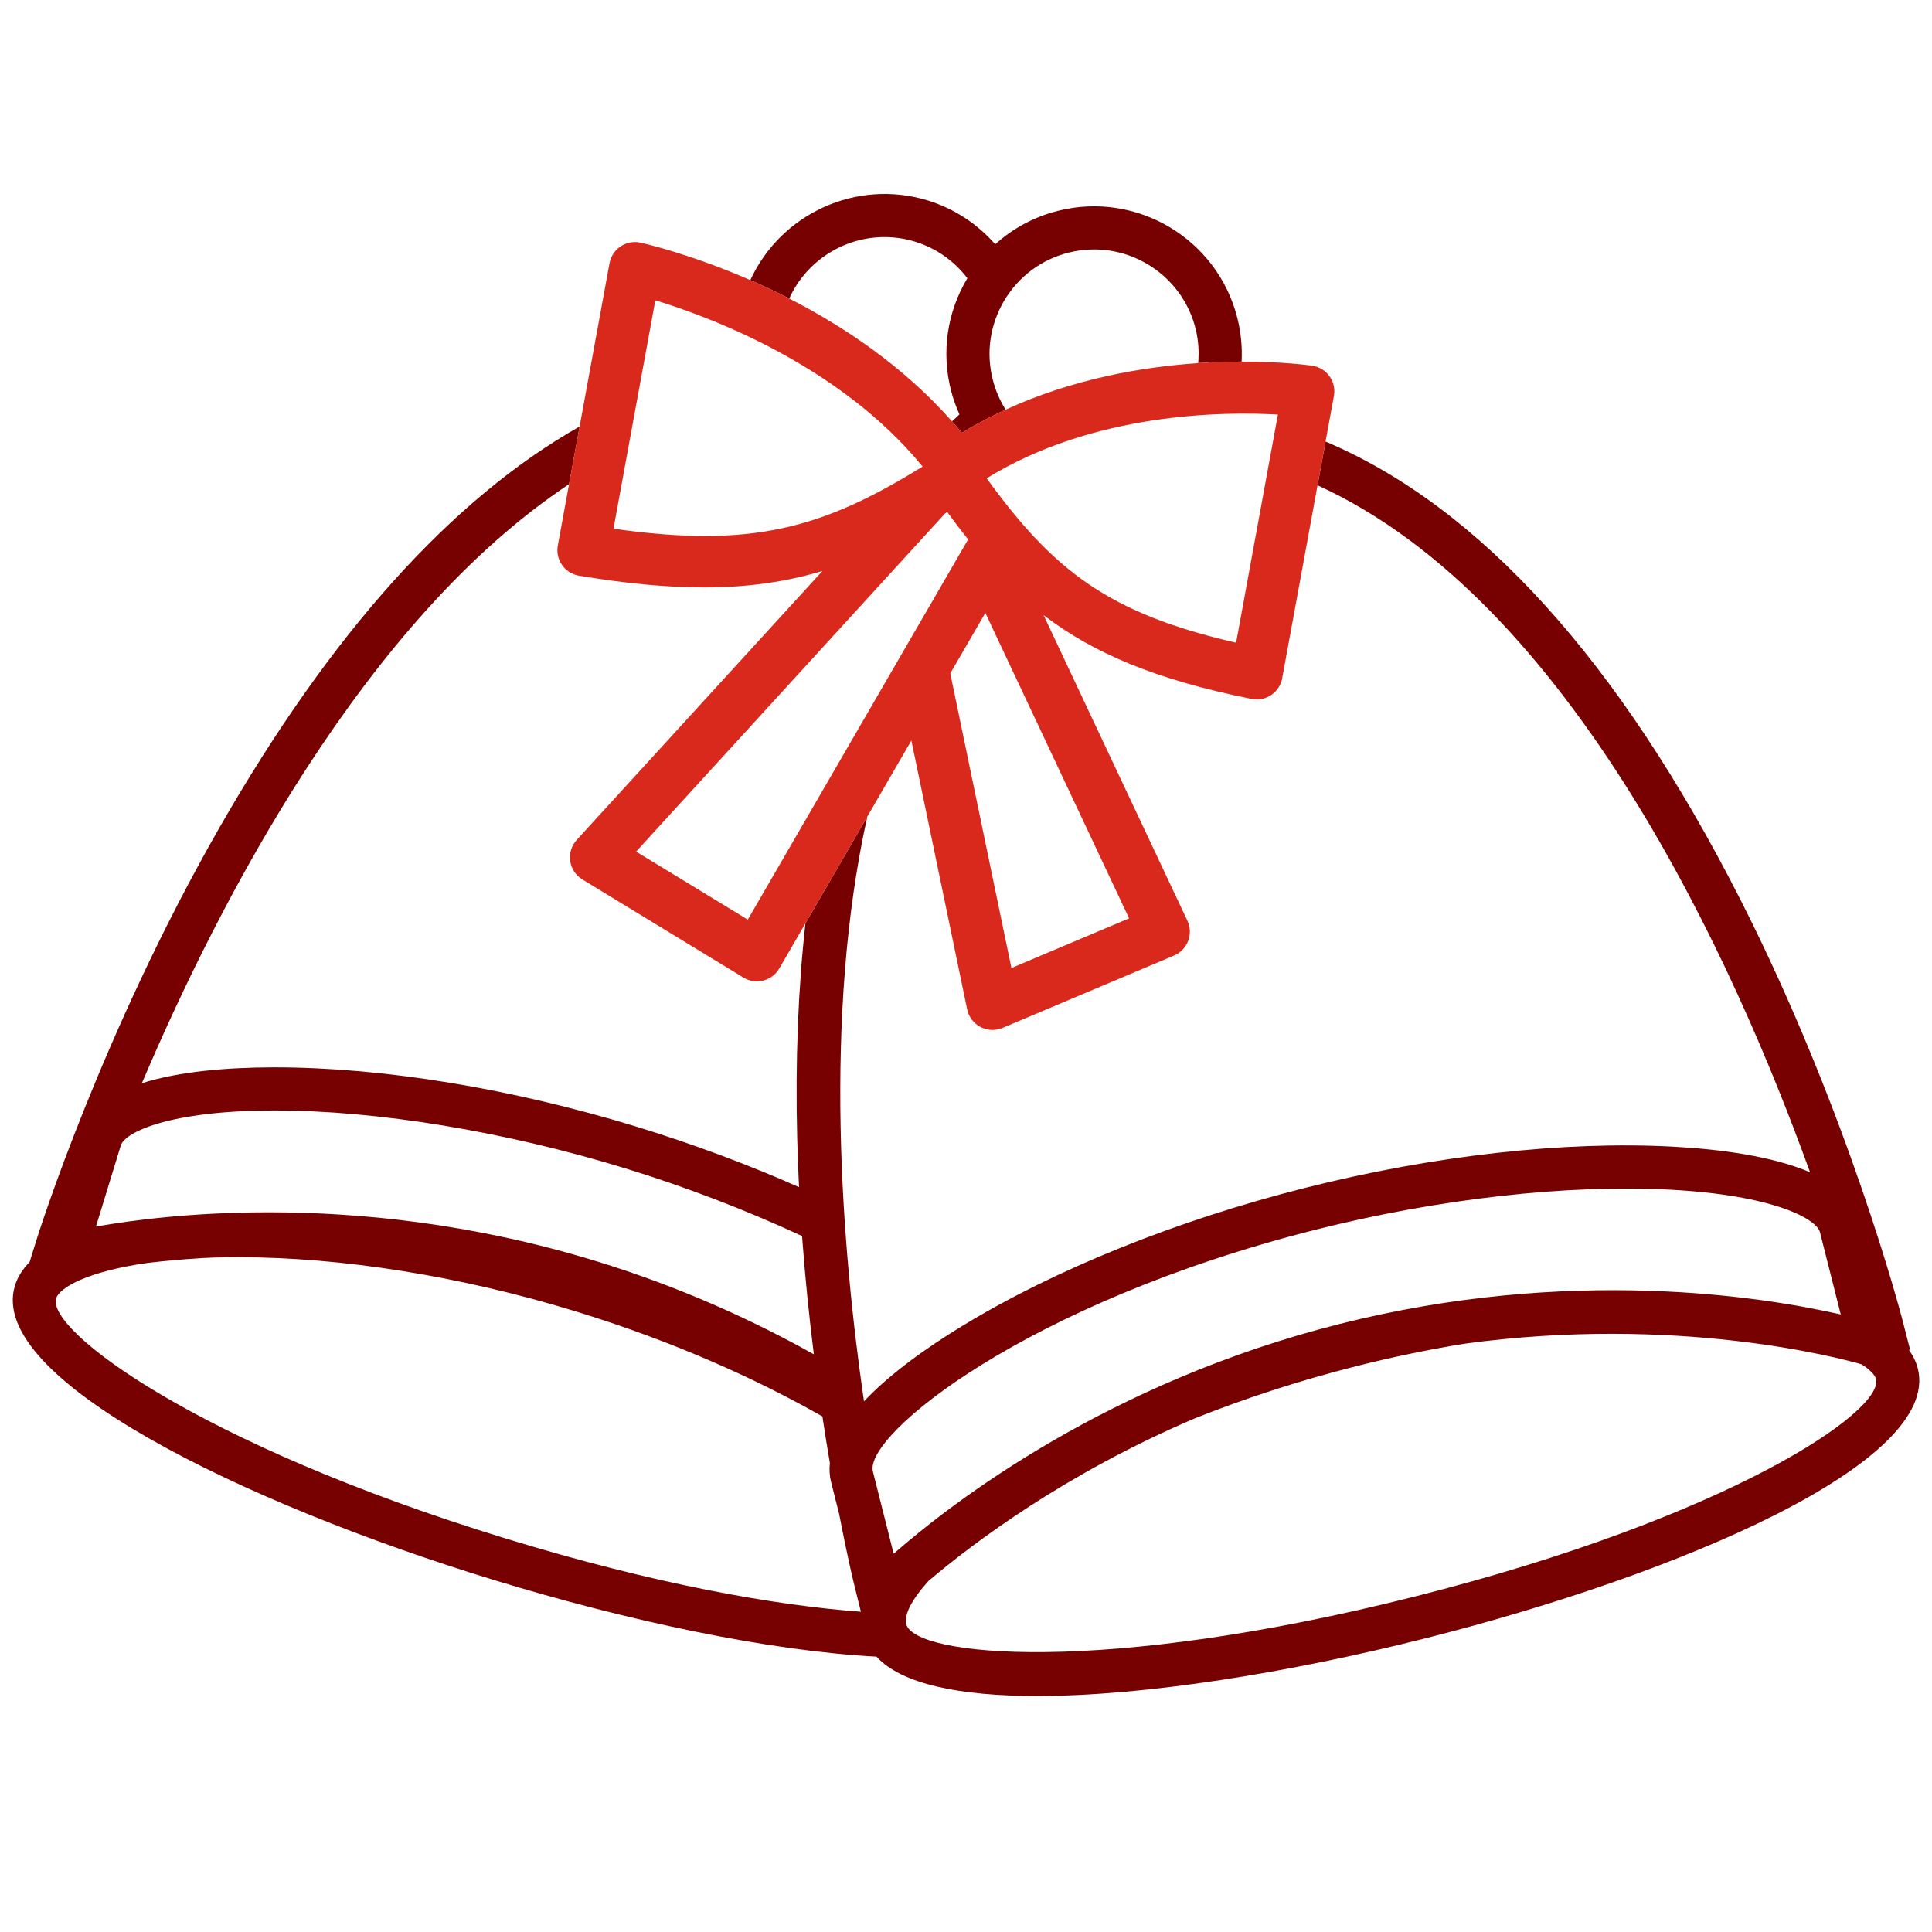 <?xml version="1.0" encoding="UTF-8" standalone="no"?>
<!-- Created with Inkscape (http://www.inkscape.org/) -->

<svg
   version="1.1"
   id="svg2"
   width="298.667"
   height="298.667"
   viewBox="0 0 298.667 298.667"
   xmlns="http://www.w3.org/2000/svg"
   xmlns:svg="http://www.w3.org/2000/svg">
  <defs
     id="defs6">
    <clipPath
       clipPathUnits="userSpaceOnUse"
       id="clipPath16">
      <path
         d="M 0,224 H 224 V 0 H 0 Z"
         id="path14" />
    </clipPath>
  </defs>
  <g
     id="g8"
     transform="matrix(1.333,0,0,-1.333,0,298.667)">
    <g
       id="g10">
      <g
         id="g12"
         clip-path="url(#clipPath16)">
        <g
           id="g18"
           transform="translate(102.575,196.563)">
          <path
             d="M 0,0 C 1.174,0 2.368,-0.172 3.547,-0.534 6.059,-1.304 8.131,-2.826 9.614,-4.771 9.611,-4.777 9.606,-4.782 9.603,-4.788 7.259,-8.716 6.585,-13.323 7.706,-17.758 c 0.246,-0.973 0.585,-1.905 0.985,-2.803 -0.276,-0.283 -0.564,-0.553 -0.865,-0.807 0.387,-0.439 0.77,-0.886 1.145,-1.342 0.208,0.126 0.415,0.255 0.625,0.378 1.465,0.86 2.954,1.626 4.452,2.314 -0.667,1.064 -1.178,2.232 -1.494,3.485 -0.794,3.14 -0.317,6.402 1.343,9.184 1.66,2.782 4.303,4.75 7.444,5.544 0.993,0.251 1.989,0.371 2.97,0.371 5.42,0 10.371,-3.669 11.758,-9.158 0.342,-1.354 0.428,-2.71 0.311,-4.027 1.815,0.122 3.511,0.173 5.035,0.176 0.087,1.667 -0.068,3.374 -0.498,5.075 C 38.603,-0.21 29.271,5.359 20.116,3.042 17.366,2.348 14.887,1.012 12.84,-0.838 10.815,1.474 8.161,3.281 5.013,4.247 c -8.291,2.54 -17.051,-1.559 -20.571,-9.24 1.445,-0.631 2.957,-1.342 4.512,-2.137 C -9.066,-2.751 -4.691,0 0,0"
             style="fill:#770000;fill-opacity:1;fill-rule:nonzero;stroke:none"
             id="path20" />
        </g>
        <g
           id="g22"
           transform="translate(164.109,38.913)">
          <path
             d="m 0,0 c -36.385,-9.191 -58.07,-6.938 -59.013,-3.205 -0.271,1.071 0.63,2.835 2.588,5.01 5.204,4.415 15.836,12.424 30.847,18.836 5.652,2.255 11.939,4.342 18.827,6.083 4.122,1.041 8.279,1.897 12.411,2.577 24.68,3.384 43.551,-1.641 46.111,-2.376 1.009,-0.631 1.561,-1.232 1.683,-1.717 C 54.397,21.475 36.385,9.192 0,0 m -105.469,6.724 c -35.881,10.998 -53.257,24.165 -52.128,27.846 0.381,1.244 3.621,3.123 10.605,4.111 1.842,0.217 3.94,0.414 6.251,0.56 0.448,0.021 0.887,0.045 1.355,0.059 0.953,0.028 1.916,0.043 2.893,0.043 12.063,0 25.824,-2.197 39.102,-6.268 11.307,-3.466 20.925,-7.803 28.656,-12.197 0.288,-1.914 0.58,-3.719 0.867,-5.4 -0.08,-0.744 -0.042,-1.483 0.142,-2.212 l 0.918,-3.633 c 0.968,-5.021 1.699,-8.009 1.719,-8.092 l 0.822,-3.313 c -10,0.739 -23.967,3.211 -41.202,8.496 m -27.048,49.636 c 0.088,0 0.175,10e-4 0.263,10e-4 11.928,0 26.705,-2.434 40.592,-6.692 7.084,-2.171 14.091,-4.866 20.569,-7.871 0.355,-4.841 0.833,-9.455 1.366,-13.721 -7.142,3.999 -15.576,7.844 -25.241,10.807 -14.303,4.384 -27.464,5.666 -37.97,5.666 -8.89,0 -15.879,-0.919 -20.044,-1.653 l 2.882,9.403 c 0.476,1.551 5.67,4.024 17.583,4.06 M -11.54,42.532 c 14.187,3.584 29.185,5.278 41.139,4.641 11.897,-0.631 16.961,-3.361 17.358,-4.935 l 2.409,-9.535 C 40.37,34.758 17.999,38.359 -8.776,31.594 -35.551,24.83 -53.528,11.036 -60.47,4.955 l -2.408,9.535 c -1.063,4.205 17.734,19.552 51.338,28.042 M 58.302,26.433 c -0.2,0.789 -0.56,1.511 -1.044,2.177 l 0.157,-0.024 -0.944,3.665 c -0.061,0.237 -6.24,23.961 -18.725,48.525 -14.113,27.769 -30.263,45.582 -48.128,53.157 l -0.929,-5.071 C 18.101,115.49 36.987,73.621 45.803,49.195 41.366,51.089 35.258,51.88 29.864,52.166 17.245,52.836 2.104,51.135 -12.765,47.38 -27.633,43.623 -41.763,37.929 -52.551,31.346 c -4.011,-2.448 -8.326,-5.488 -11.359,-8.722 -2.591,17.793 -4.769,44.572 0.384,67.82 l -7.175,-12.381 c -0.853,-7.66 -1.178,-15.967 -0.956,-24.926 0.047,-1.911 0.121,-3.801 0.214,-5.669 -5.941,2.631 -12.264,4.993 -18.753,6.982 -14.551,4.46 -29.468,6.911 -42.046,6.911 -0.096,0 -0.193,-10e-4 -0.29,-10e-4 -5.033,-0.015 -10.712,-0.434 -15.126,-1.841 8.945,21.043 25.838,53.739 49.543,69.475 l 1.225,6.686 c -14.864,-8.413 -28.853,-23.973 -41.772,-46.525 -13.697,-23.909 -21.054,-47.295 -21.127,-47.528 l -0.889,-2.852 c -0.794,-0.796 -1.382,-1.704 -1.699,-2.74 -3.292,-10.737 26.432,-25.199 55.442,-34.093 15.445,-4.735 31.925,-8.265 44.472,-8.921 2.935,-3.214 9.74,-4.565 18.613,-4.565 12.587,0 29.333,2.72 45.075,6.696 29.418,7.433 59.827,20.392 57.077,31.281"
             style="fill:#770000;fill-opacity:1;fill-rule:nonzero;stroke:none"
             id="path24" />
        </g>
        <g
           id="g26"
           transform="translate(75.999,189.228)">
          <path
             d="m 0,0 c 6.364,-1.939 21.384,-7.527 30.998,-19.281 -11.649,-7.203 -19.866,-9.479 -35.85,-7.203 z m 36.276,-27.728 -25.554,-44.096 -12.951,7.89 35.832,39.218 c 0.085,0.052 0.171,0.106 0.257,0.158 0.807,-1.105 1.61,-2.162 2.416,-3.17 m 35.925,14.478 -4.847,-26.455 c -14.739,3.373 -21.161,8.338 -28.928,19.065 12.39,7.626 27.394,7.754 33.775,7.39 m -17.256,-58.424 -13.648,-5.759 -7.091,34.166 4.066,7.016 z m -66.254,43.238 c -0.145,-0.79 0.034,-1.606 0.496,-2.264 0.461,-0.658 1.168,-1.103 1.961,-1.235 5.49,-0.916 10.231,-1.361 14.49,-1.361 5.129,0 9.554,0.656 13.745,1.911 L -9.116,-62.577 c -0.604,-0.662 -0.882,-1.56 -0.755,-2.447 0.127,-0.888 0.643,-1.672 1.409,-2.139 l 18.681,-11.381 c 0.474,-0.289 1.015,-0.438 1.561,-0.438 0.247,0 0.496,0.031 0.74,0.092 0.782,0.2 1.451,0.705 1.855,1.404 l 3.034,5.234 7.174,12.38 5.111,8.819 6.47,-31.172 c 0.183,-0.879 0.749,-1.629 1.543,-2.046 0.436,-0.229 0.915,-0.344 1.395,-0.344 0.396,0 0.792,0.078 1.166,0.236 l 19.888,8.391 c 0.753,0.318 1.343,0.928 1.635,1.691 0.292,0.763 0.261,1.612 -0.087,2.351 l -16.68,35.438 c 5.88,-4.495 13.156,-7.515 24.134,-9.719 0.196,-0.039 0.394,-0.059 0.591,-0.059 0.595,0 1.183,0.178 1.683,0.517 0.666,0.452 1.123,1.151 1.267,1.943 l 4.099,22.372 0.929,5.071 0.969,5.291 c 0.147,0.801 -0.038,1.629 -0.514,2.291 -0.476,0.662 -1.201,1.102 -2.007,1.218 -0.355,0.052 -3.484,0.481 -8.184,0.474 -1.525,-0.002 -3.221,-0.054 -5.036,-0.176 -6.478,-0.435 -14.537,-1.817 -22.331,-5.398 -1.499,-0.689 -2.988,-1.454 -4.453,-2.315 -0.209,-0.123 -0.417,-0.251 -0.625,-0.378 -0.375,0.457 -0.757,0.903 -1.145,1.343 C 28.74,-7.613 21.81,-3.007 15.529,0.205 13.974,1 12.462,1.71 11.017,2.341 4.09,5.366 -1.239,6.582 -1.716,6.687 -2.512,6.865 -3.343,6.707 -4.021,6.256 -4.7,5.806 -5.166,5.099 -5.312,4.298 l -3.469,-18.934 -1.225,-6.686 z"
             style="fill:#d9291c;fill-opacity:1;fill-rule:nonzero;stroke:none"
             id="path28" />
        </g>
      </g>
    </g>
  </g>
</svg>
